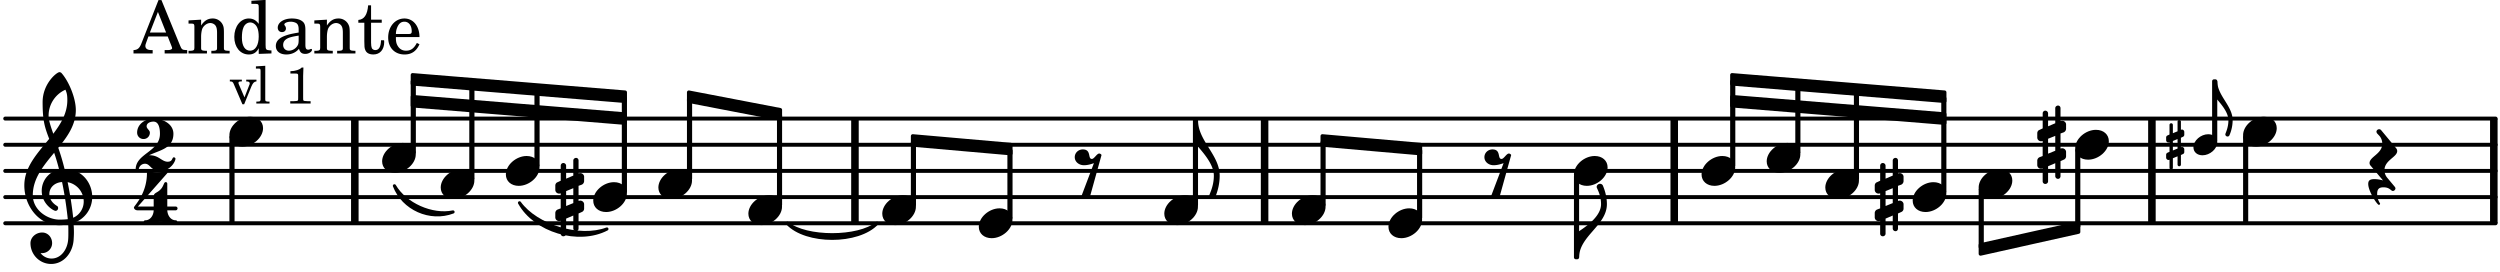 <svg xmlns="http://www.w3.org/2000/svg" xmlns:xlink="http://www.w3.org/1999/xlink" width="560.7" height="60.9" viewBox="0 0 267 29"><rect width="100%" height="100%" fill="#fff" rx="5"/><defs><path id="a" d="M.578-.406v1.61l-.328.124a.41.41 0 0 0-.25.375v.469a.4.4 0 0 0 .406.39c.078 0 .125-.015.172-.03v1.374a.28.28 0 0 0 .281.281c.157 0 .297-.125.297-.28v-1.61l.766-.328v1.375c0 .172.14.297.297.297s.265-.125.265-.297V1.75l.344-.156a.39.39 0 0 0 .25-.36V.766c0-.22-.203-.391-.406-.391-.078 0-.125.016-.188.031v-1.61l.344-.124a.43.43 0 0 0 .25-.375v-.469c0-.219-.203-.39-.406-.39-.078 0-.125.015-.188.03v-1.374c0-.156-.109-.281-.265-.281s-.297.125-.297.28v1.61l-.766.328v-1.375A.297.297 0 0 0 .86-3.64c-.156 0-.28.125-.28.297v1.594l-.329.156c-.156.047-.25.203-.25.36v.468a.4.4 0 0 0 .406.391c.078 0 .125-.016.172-.031m1.344-.547V.64l-.766.312V-.64Zm0 0"/><path id="b" d="M2.219-1.594C1.109-1.594 0-.64 0 .375c0 .719.563 1.219 1.375 1.219 1.11 0 2.219-.953 2.219-1.969 0-.719-.563-1.219-1.375-1.219m0 0"/><path id="c" d="M1.766-1.281c-.47 0-.016-1.016-.97-1.016-.468 0-.858.36-.858.828 0 .5.453.86.984.86.36 0 .703-.094 1.062-.22L.61 2.798c.141.11.313.156.47.156a.7.7 0 0 0 .468-.156l1.25-4.5c-.047-.078-.14-.156-.25-.156-.25 0-.531.578-.781.578m0 0"/><path id="d" d="M1.875-7.516c0 .141.469.797.469 1.829 0 1.203-1.328 2.218-2.344 2.89h-.281V0H0c0-2.266 2.969-3.422 2.969-5.687 0-.688-.172-1.375-.438-2a.34.34 0 0 0-.297-.172c-.171 0-.359.14-.359.343m0 0"/><path id="e" d="M-.156-.844c0 .094.031.203.125.297L1.28 1.016A3.4 3.4 0 0 0 .375.875c-.469 0-.672.125-.672.516 0 .78.953 2.234 1.14 2.234A.134.134 0 0 0 .97 3.5c0-.062-.313-.406-.313-1.047 0-.484.172-.703.672-.703.688 0 .797.39 1 .39a.29.29 0 0 0 .281-.28c0-.048-.03-.11-.078-.173L1.75.75a1.27 1.27 0 0 1-.312-.828c0-1.078 1.359-1.39 1.359-2.047a.47.47 0 0 0-.11-.297L1.064-4.375a.28.28 0 0 0-.204-.078c-.14 0-.28.125-.28.266 0 .046.03.109.062.171l.265.282c.203.234.297.547.297.828 0 1.078-1.36 1.39-1.36 2.062m0 0"/><path id="m" d="M7.266-.016C7.266-1.546 6.14-3 4.359-3h-.046a24 24 0 0 0-.672-2.266c1-1.218 1.875-2.468 1.875-4.03 0-1.298-.766-3.11-1.547-3.97a.33.33 0 0 0-.203-.078c-.282 0-1.797 1.219-1.797 3.203 0 1.985.218 2.657.703 3.922-1.25 1.532-2.656 3-2.656 4.969C.016.953 1.563 3 3.75 3c.469 0 .89-.078.953-.078.016.265.016.562.016.844 0 .234 0 .468-.016.703-.062 1.11-.766 2.093-1.781 2.093a1.48 1.48 0 0 1-1.172-.578h.172c.578 0 1.062-.484 1.062-1.062 0-.625-.453-1.14-1.062-1.14-.656 0-1.25.5-1.25 1.14 0 1.234 1 2.219 2.203 2.219 1.36 0 2.313-1.203 2.406-2.578.016-.266.032-.532.032-.782 0-.344-.016-.672-.047-1.015a2.92 2.92 0 0 0 2-2.782m-2.032 2.22a40 40 0 0 0-.593-3.798A2.11 2.11 0 0 1 6.359.47c0 .812-.5 1.469-1.125 1.734m-1.453.202c-1.297 0-2.86-1.015-2.86-2.61 0-1.78 1.142-3.155 2.282-4.53.203.593.375 1.187.531 1.797A2.3 2.3 0 0 0 1.875-.672c0 1.422 1.266 2.14 1.469 2.14.172 0 .281-.14.281-.296a.28.28 0 0 0-.078-.203c-.594-.344-.86-.828-.86-1.297 0-.625.485-1.219 1.36-1.281.328 1.578.531 3.156.61 3.968-.376.047-.876.047-.876.047m.625-13.875c.14.328.203.547.203 1.11 0 1.375-.671 2.5-1.5 3.593-.312-.875-.5-1.484-.5-1.937 0-1.188.704-2.281 1.797-2.766m0 0"/><path id="v" d="M1.203 8.016c0 .203.172.343.344.343a.32.32 0 0 0 .297-.187c.297-.719.468-1.5.468-2.281C2.313 3.703 0 2.17 0 0h-.281v2.797H0c.719.828 1.688 1.984 1.688 3.094 0 1.187-.485 1.968-.485 2.125m0 0"/><path id="f" d="M1.578-1.125C.797-1.125 0-.453 0 .265c0 .516.406.86.969.86.781 0 1.578-.672 1.578-1.39 0-.516-.406-.86-.969-.86m0 0"/><path id="g" d="M.86 5.672c0 .14.109.234.234.234a.21.21 0 0 0 .203-.125 4.1 4.1 0 0 0 .344-1.61C1.64 2.626 0 1.548 0 0h-.203v1.969H0c.516.593 1.188 1.422 1.188 2.203 0 .828-.329 1.39-.329 1.5m0 0"/><path id="h" d="M.36-.266V.75L.155.844A.24.24 0 0 0 0 1.078v.281a.26.26 0 0 0 .25.266c.047 0 .078-.016.11-.031v.875c0 .094.078.172.187.172a.173.173 0 0 0 .172-.172V1.438l.5-.204v.875c0 .11.078.188.172.188a.18.18 0 0 0 .187-.188V1.094L1.781 1a.235.235 0 0 0 .157-.219V.484c0-.14-.125-.25-.25-.25-.047 0-.079.016-.11.032V-.75l.203-.094a.24.24 0 0 0 .157-.234v-.281a.26.26 0 0 0-.25-.266c-.047 0-.079.016-.11.031v-.875c0-.094-.078-.172-.187-.172a.173.173 0 0 0-.172.172v1.031l-.5.204v-.875c0-.11-.078-.188-.172-.188a.18.18 0 0 0-.188.188v1.015L.156-1A.235.235 0 0 0 0-.781v.297c0 .14.125.25.25.25.047 0 .078-.016.11-.032m.859-.343V.406l-.5.203V-.406Zm0 0"/><path id="i" d="M1.61-.656.983-2.11C.97-2.156.97-2.188.97-2.22c0-.094.062-.14.297-.14h.062v-.188H.047v.188h.047c.203 0 .281.062.36.25L1.39.078h.187l.781-1.922c.157-.36.282-.484.5-.515h.032v-.188H1.797v.188h.078c.188 0 .297.078.297.203 0 .062-.016.14-.063.219Zm0 0"/><path id="j" d="m1.11-4.031-1 .062v.235h.265c.203 0 .234.03.234.265v3.047c-.015.094-.015.125-.046.14-.032.063-.141.079-.375.079H.156V0h1.407v-.203H1.53c-.36 0-.422-.031-.422-.234Zm0 0"/><path id="l" d="M1.766-3.844c-.188.219-.688.39-1.203.39v.25h.484c.328 0 .36.032.344.345v2.187c0 .281 0 .281-.032.344-.046.047-.156.078-.453.078h-.36V0H2.72v-.25h-.313C2.11-.25 2-.281 1.953-.328c-.031-.063-.031-.063-.031-.344v-2.265c0-.297.016-.563.031-.907Zm0 0"/><path id="n" d="M2.61 0c1.124 0 1.64-1.031 1.64-1.297 0-.094-.094-.156-.172-.156-.219 0-.094.469-.656.469-.64 0-.938-.688-1.906-.688h-.079c1.094-.547 2.594-.703 2.594-2.297 0-1-1.031-1.61-2.125-1.61-.922 0-1.75.61-1.75 1.485 0 .39.297.688.688.688a.67.67 0 0 0 .672-.688c0-.265-.344-.406-.344-.672 0-.343.375-.5.734-.5.547 0 .688.672.688 1.297C2.594-2.03 0-1.875 0-.156 0-.062.094 0 .172 0s.14-.047.156-.14A.666.666 0 0 1 1-.767c.578 0 .594.766 1.61.766m0 0"/><path id="o" d="M1.563-5.594c-.094 0-.188.11-.188.235 0 2.234-1.39 3.5-1.39 3.656 0 .11.093.312.421.312h1.688c-.016.563-.375 1.063-.89 1.063-.126 0-.173.094-.173.172S1.078 0 1.203 0c.547 0 1.078-.156 1.625-.156S3.906 0 4.453 0c.11 0 .156-.078.156-.156s-.046-.172-.156-.172c-.531 0-.875-.5-.906-1.063h.89c.125 0 .204-.109.204-.203a.197.197 0 0 0-.203-.203h-.891v-2.422c0-.125-.078-.187-.172-.187-.187 0-.187.312-.437.656-.407.531-.844.438-.844.875v1.078H.406l3.14-3.562c.032-.032.032-.063.032-.079 0-.078-.078-.156-.187-.156-.11 0-.5.172-.938.172-.422 0-.828-.172-.89-.172m0 0"/><path id="p" d="M2.922-5.703h-.313L.83-1.187c-.22.609-.423.796-.86.828h-.031V0h2.046v-.36h-.14c-.422 0-.64-.156-.64-.452 0-.094.03-.188.077-.313l.25-.687h2.063L4-.782c.047.126.063.173.063.22 0 .125-.188.203-.47.203h-.327V0h2.406v-.36h-.11c-.406-.015-.484-.062-.656-.5Zm-.375 1.266.875 2.203H1.687Zm0 0"/><path id="q" d="M1.547-3.61.203-3.53v.344h.281c.297 0 .344.046.344.374v2.22C.813-.47.813-.423.781-.392.72-.312.578-.28.234-.28h-.03V0h1.968v-.281H2.14c-.516-.016-.594-.047-.594-.328v-1.157c0-.375.062-.718.14-.906.172-.344.516-.578.844-.578.203 0 .438.11.547.266.125.172.172.406.172.78v1.61c0 .125-.016.172-.047.203-.047.079-.203.11-.531.11H2.64V0h1.953v-.281h-.032c-.515-.016-.578-.047-.578-.328v-1.563c0-.562-.03-.703-.156-.953a1.17 1.17 0 0 0-1.047-.61c-.515 0-.89.235-1.234.75Zm0 0"/><path id="r" d="M2.938.047 4.297 0v-.328h-.14c-.438-.031-.485-.078-.485-.578V-5.72l-1.516.094v.328h.453c.297.016.329.063.329.39v1.75c-.282-.39-.61-.577-1.063-.577C1-3.734.328-2.891.328-1.766.328-.672.968.11 1.875.11c.484 0 .828-.203 1.063-.671Zm-.907-3.36c.313 0 .625.235.766.594.094.235.14.547.14.922 0 .906-.359 1.5-.921 1.5-.547 0-.875-.516-.875-1.375 0-.469.046-.812.156-1.078.125-.344.422-.562.734-.562m0 0"/><path id="s" d="M3.5-2.5c0-.484-.078-.734-.312-.922-.25-.203-.626-.312-1.126-.312-.874 0-1.515.422-1.515.984 0 .281.187.469.453.469.25 0 .422-.156.422-.39a.5.5 0 0 0-.125-.313c-.047-.063-.047-.079-.047-.11 0-.156.313-.297.688-.297.234 0 .515.079.64.188.14.125.203.312.203.656v.313c-.812.14-1.062.203-1.453.343-.672.25-.984.61-.984 1.094 0 .563.437.906 1.125.906C2 .11 2.484-.094 2.813-.5c.124.406.312.547.687.547.344 0 .703-.219.703-.438 0-.062-.031-.093-.078-.093-.031 0-.062 0-.11.03-.109.048-.156.048-.218.048-.219 0-.297-.14-.297-.531Zm-.719.953c0 .469-.031.578-.156.766a1.1 1.1 0 0 1-.89.484c-.36 0-.61-.25-.61-.61 0-.312.156-.546.5-.718.25-.11.547-.187 1.156-.281Zm0 0"/><path id="t" d="M1.5-3.61v-1.53h-.312C1.109-4.14.766-3.626.14-3.579v.297h.64v1.984c0 .531.016.734.094.906.11.329.422.5.875.5.703 0 1.156-.515 1.156-1.343 0-.047 0-.094-.015-.172h-.328c-.016.687-.22 1.047-.61 1.047-.172 0-.328-.094-.375-.22C1.531-.687 1.5-.89 1.5-1.155v-2.125h1.14v-.328Zm0 0"/><path id="u" d="M3.61-1.75c0-1.156-.657-1.984-1.61-1.984-.984 0-1.734.859-1.734 2.03C.266-.608.969.11 2.016.11c.75 0 1.265-.359 1.593-1.093l-.28-.141c-.313.594-.642.828-1.157.828q-.586 0-.89-.516c-.141-.234-.204-.5-.188-.937Zm-2.516-.328a1.7 1.7 0 0 1 .11-.625c.171-.469.421-.688.796-.688.469 0 .781.407.781 1.032 0 .218-.078.28-.328.28Zm0 0"/></defs><path fill="none" stroke="#000" stroke-linecap="round" stroke-miterlimit="10" stroke-width=".423" d="M.559 23.844H266.53M.559 21.05H266.53M.559 18.254H266.53M.559 15.46H266.53M.559 12.664H266.53"/><path fill="none" stroke="#000" stroke-miterlimit="10" stroke-width=".804" d="M178.809 23.844v-11.18M37.895 23.844v-11.18M266.34 23.844v-11.18M229.824 23.844v-11.18M91.309 23.844v-11.18M135.059 23.844v-11.18"/><use xlink:href="#a" x="200.222" y="21.05"/><use xlink:href="#b" x="188.684" y="16.858"/><path fill="none" stroke="#000" stroke-linejoin="round" stroke-miterlimit="10" stroke-width=".399" d="M191.938 16.277h.148V9.254h-.149Zm0 0"/><path d="M191.938 16.277h.148V9.254h-.149Zm0 0"/><use xlink:href="#b" x="194.942" y="19.652"/><path fill="none" stroke="#000" stroke-linejoin="round" stroke-miterlimit="10" stroke-width=".399" d="M198.195 19.07h.149V9.758h-.149Zm0 0"/><path d="M198.195 19.07h.149V9.758h-.149Zm0 0"/><use xlink:href="#b" x="204.274" y="21.05"/><path fill="none" stroke="#000" stroke-linejoin="round" stroke-miterlimit="10" stroke-width=".399" d="M207.527 20.469h.149v-9.961h-.149Zm0 0"/><path d="M207.527 20.469h.149v-9.961h-.149Zm0 0"/><path fill="none" stroke="#000" stroke-linejoin="round" stroke-miterlimit="10" stroke-width=".399" d="M211.52 26.168v.941l10.46-2.336v-.941Zm0 0"/><path d="M211.52 26.168v.941l10.46-2.336v-.941Zm0 0"/><use xlink:href="#b" x="148.287" y="23.844"/><path fill="none" stroke="#000" stroke-linejoin="round" stroke-miterlimit="10" stroke-width=".399" d="M151.54 23.262h.151v-7.168h-.152Zm0 0"/><path d="M151.54 23.262h.151v-7.164h-.152Zm0 0"/><use xlink:href="#c" x="158.597" y="18.255"/><use xlink:href="#b" x="168.098" y="18.255"/><path fill="none" stroke="#000" stroke-linejoin="round" stroke-miterlimit="10" stroke-width=".399" d="M168.297 27.488h.152v-8.652h-.152Zm0 0"/><path d="M168.297 27.488h.152v-8.652h-.152Zm0 0"/><use xlink:href="#d" x="168.648" y="27.488"/><use xlink:href="#b" x="181.727" y="18.255"/><path fill="none" stroke="#000" stroke-linejoin="round" stroke-miterlimit="10" stroke-width=".399" d="M184.98 17.672h.153V8.695h-.153Zm0 0"/><path d="M184.98 17.676h.149v-8.98h-.149Zm0 0"/><use xlink:href="#b" x="239.561" y="14.063"/><path fill="none" stroke="#000" stroke-linejoin="round" stroke-miterlimit="10" stroke-width=".399" d="M239.762 23.645h.148v-9h-.148Zm0 0"/><path d="M239.762 23.645h.148v-9h-.148Zm0 0"/><use xlink:href="#e" x="253.224" y="18.255"/><path fill="none" stroke="#000" stroke-linecap="round" stroke-linejoin="round" stroke-miterlimit="10" stroke-width=".339" d="M42.125 19.844c.93 2.441 3.816 3.73 6.258 2.793-2.235.472-5.121-.817-6.258-2.793m0 0"/><path d="M42.125 19.844c.93 2.441 3.816 3.73 6.258 2.793-2.235.472-5.121-.817-6.258-2.793"/><path fill="none" stroke="#000" stroke-linecap="round" stroke-linejoin="round" stroke-miterlimit="10" stroke-width=".339" d="M55.484 21.66c1.664 2.996 6.297 4.383 9.332 2.797-2.89 1.098-7.523-.289-9.332-2.797m0 0"/><path d="M55.484 21.66c1.664 2.996 6.297 4.383 9.332 2.797-2.89 1.098-7.523-.289-9.332-2.797"/><path fill="none" stroke="#000" stroke-linejoin="round" stroke-miterlimit="10" stroke-width=".399" d="M44.063 8.004v.941l22.699 1.856v-.942Zm0 0"/><path d="M44.063 8.004v.941l22.699 1.856v-.942Zm0 0"/><path fill="none" stroke="#000" stroke-linejoin="round" stroke-miterlimit="10" stroke-width=".399" d="M44.063 10.34v.941l22.699 1.856v-.942Zm0 0"/><path d="M44.063 10.34v.941l22.699 1.856v-.942Zm0 0"/><path fill="none" stroke="#000" stroke-linecap="round" stroke-linejoin="round" stroke-miterlimit="10" stroke-width=".339" d="M84.09 23.844c1.988 2.144 7.586 2.144 9.578 0-1.992 1.636-7.59 1.636-9.578 0m0 0"/><path d="M84.09 23.844c1.988 2.144 7.586 2.144 9.578 0-1.992 1.636-7.59 1.636-9.578 0"/><path fill="none" stroke="#000" stroke-linejoin="round" stroke-miterlimit="10" stroke-width=".399" d="M73.566 9.86v.94l9.762 1.88v-.946Zm0 0"/><path d="M73.566 9.86v.94l9.762 1.88v-.946Zm0 0"/><path fill="none" stroke="#000" stroke-linejoin="round" stroke-miterlimit="10" stroke-width=".399" d="M97.48 14.531v.942l10.461.918v-.942Zm0 0"/><path d="M97.48 14.531v.942l10.461.918v-.942Zm0 0"/><path fill="none" stroke="#000" stroke-linejoin="round" stroke-miterlimit="10" stroke-width=".399" d="M141.23 14.531v.942l10.461.918v-.942Zm0 0"/><path d="M141.23 14.531v.942l10.461.918v-.942Zm0 0"/><path fill="none" stroke="#000" stroke-linejoin="round" stroke-miterlimit="10" stroke-width=".399" d="M184.98 8.004v.941l22.7 1.856v-.942Zm0 0"/><path d="M184.98 8.004v.941l22.7 1.856v-.942Zm0 0"/><path fill="none" stroke="#000" stroke-linejoin="round" stroke-miterlimit="10" stroke-width=".399" d="M184.98 10.34v.941l22.7 1.856v-.942Zm0 0"/><path d="M184.98 10.34v.941l22.7 1.856v-.942Zm0 0"/><use xlink:href="#b" x="211.321" y="19.652"/><path fill="none" stroke="#000" stroke-linejoin="round" stroke-miterlimit="10" stroke-width=".399" d="M211.52 26.379h.152v-6.145h-.152Zm0 0"/><path d="M211.52 26.379h.152v-6.145h-.152Zm0 0"/><use xlink:href="#b" x="221.631" y="15.46"/><path fill="none" stroke="#000" stroke-linejoin="round" stroke-miterlimit="10" stroke-width=".399" d="M221.828 24.164h.152v-8.121h-.152Zm0 0"/><path d="M221.828 24.164h.152v-8.121h-.152Zm0 0"/><use xlink:href="#a" x="217.579" y="15.46"/><use xlink:href="#f" x="234.258" y="15.46"/><path fill="none" stroke="#000" stroke-linejoin="round" stroke-miterlimit="10" stroke-width=".399" d="M236.453 14.992h.152v-6.32h-.152Zm0 0"/><path d="M236.453 14.992h.152V8.676h-.152Zm0 0"/><use xlink:href="#g" x="236.806" y="8.673"/><use xlink:href="#h" x="231.344" y="15.461"/><use xlink:href="#b" x="47.069" y="19.652"/><path fill="none" stroke="#000" stroke-linejoin="round" stroke-miterlimit="10" stroke-width=".399" d="M50.32 19.07h.153V9.2h-.153Zm0 0"/><path d="M50.32 19.07h.153V9.2h-.153Zm0 0"/><use xlink:href="#b" x="54.026" y="18.255"/><path fill="none" stroke="#000" stroke-linejoin="round" stroke-miterlimit="10" stroke-width=".399" d="M57.277 17.672h.153V9.758h-.153Zm0 0"/><path d="M57.277 17.676h.153V9.758h-.153Zm0 0"/><use xlink:href="#b" x="63.358" y="21.05"/><path fill="none" stroke="#000" stroke-linejoin="round" stroke-miterlimit="10" stroke-width=".399" d="M66.61 20.469h.152v-9.961h-.153Zm0 0"/><path d="M66.61 20.469h.152v-9.961h-.153Zm0 0"/><use xlink:href="#a" x="59.306" y="21.05"/><path fill="none" stroke="#000" stroke-linejoin="round" stroke-miterlimit="10" stroke-width=".399" d="M73.566 19.07h.153v-8.488h-.153Zm0 0"/><path d="M73.566 19.07h.153v-8.488h-.153Zm0 0"/><use xlink:href="#b" x="24.5" y="14.063"/><use xlink:href="#i" x="24.5" y="11.057"/><use xlink:href="#j" x="27.221" y="11.057"/><use xlink:href="#k" x="28.922" y="11.057"/><use xlink:href="#l" x="30.453" y="11.057"/><use xlink:href="#m" x="2.582" y="21.05"/><use xlink:href="#n" x="14.489" y="18.255"/><use xlink:href="#o" x="14.319" y="23.855"/><use xlink:href="#p" x="14.319" y="5.709"/><use xlink:href="#q" x="19.932" y="5.709"/><use xlink:href="#r" x="24.694" y="5.709"/><use xlink:href="#s" x="29.116" y="5.709"/><use xlink:href="#q" x="33.368" y="5.709"/><use xlink:href="#t" x="38.13" y="5.709"/><use xlink:href="#u" x="41.191" y="5.709"/><path fill="none" stroke="#000" stroke-linejoin="round" stroke-miterlimit="10" stroke-width=".399" d="M24.7 23.645h.152v-9h-.153Zm0 0"/><path d="M24.7 23.645h.152v-9h-.153Zm0 0"/><use xlink:href="#b" x="70.314" y="19.652"/><use xlink:href="#b" x="40.811" y="16.858"/><path fill="none" stroke="#000" stroke-linejoin="round" stroke-miterlimit="10" stroke-width=".399" d="M44.063 16.277h.152V8.695h-.153Zm0 0"/><path d="M44.063 16.277h.152V8.695h-.153Zm0 0"/><use xlink:href="#b" x="104.536" y="23.844"/><path fill="none" stroke="#000" stroke-linejoin="round" stroke-miterlimit="10" stroke-width=".399" d="M107.79 23.262h.151v-7.168h-.152Zm0 0"/><path d="M107.79 23.262h.151v-7.164h-.152Zm0 0"/><use xlink:href="#c" x="114.846" y="18.255"/><use xlink:href="#b" x="124.347" y="22.447"/><path fill="none" stroke="#000" stroke-linejoin="round" stroke-miterlimit="10" stroke-width=".399" d="M127.602 21.867h.148v-9.004h-.148Zm0 0"/><path d="M127.602 21.867h.148v-9h-.148Zm0 0"/><use xlink:href="#v" x="127.951" y="12.865"/><use xlink:href="#b" x="137.977" y="22.447"/><path fill="none" stroke="#000" stroke-linejoin="round" stroke-miterlimit="10" stroke-width=".399" d="M141.23 21.867h.149v-6.644h-.149Zm0 0"/><path d="M141.23 21.867h.149v-6.64h-.149Zm0 0"/><use xlink:href="#b" x="79.926" y="22.447"/><path fill="none" stroke="#000" stroke-linejoin="round" stroke-miterlimit="10" stroke-width=".399" d="M83.18 21.867h.148v-9.512h-.148Zm0 0"/><path d="M83.18 21.867h.148v-9.512h-.148Zm0 0"/><use xlink:href="#b" x="94.226" y="22.447"/><path fill="none" stroke="#000" stroke-linejoin="round" stroke-miterlimit="10" stroke-width=".399" d="M97.48 21.867h.149v-6.644h-.149Zm0 0"/><path d="M97.477 21.867h.152v-6.64h-.152Zm0 0"/></svg>